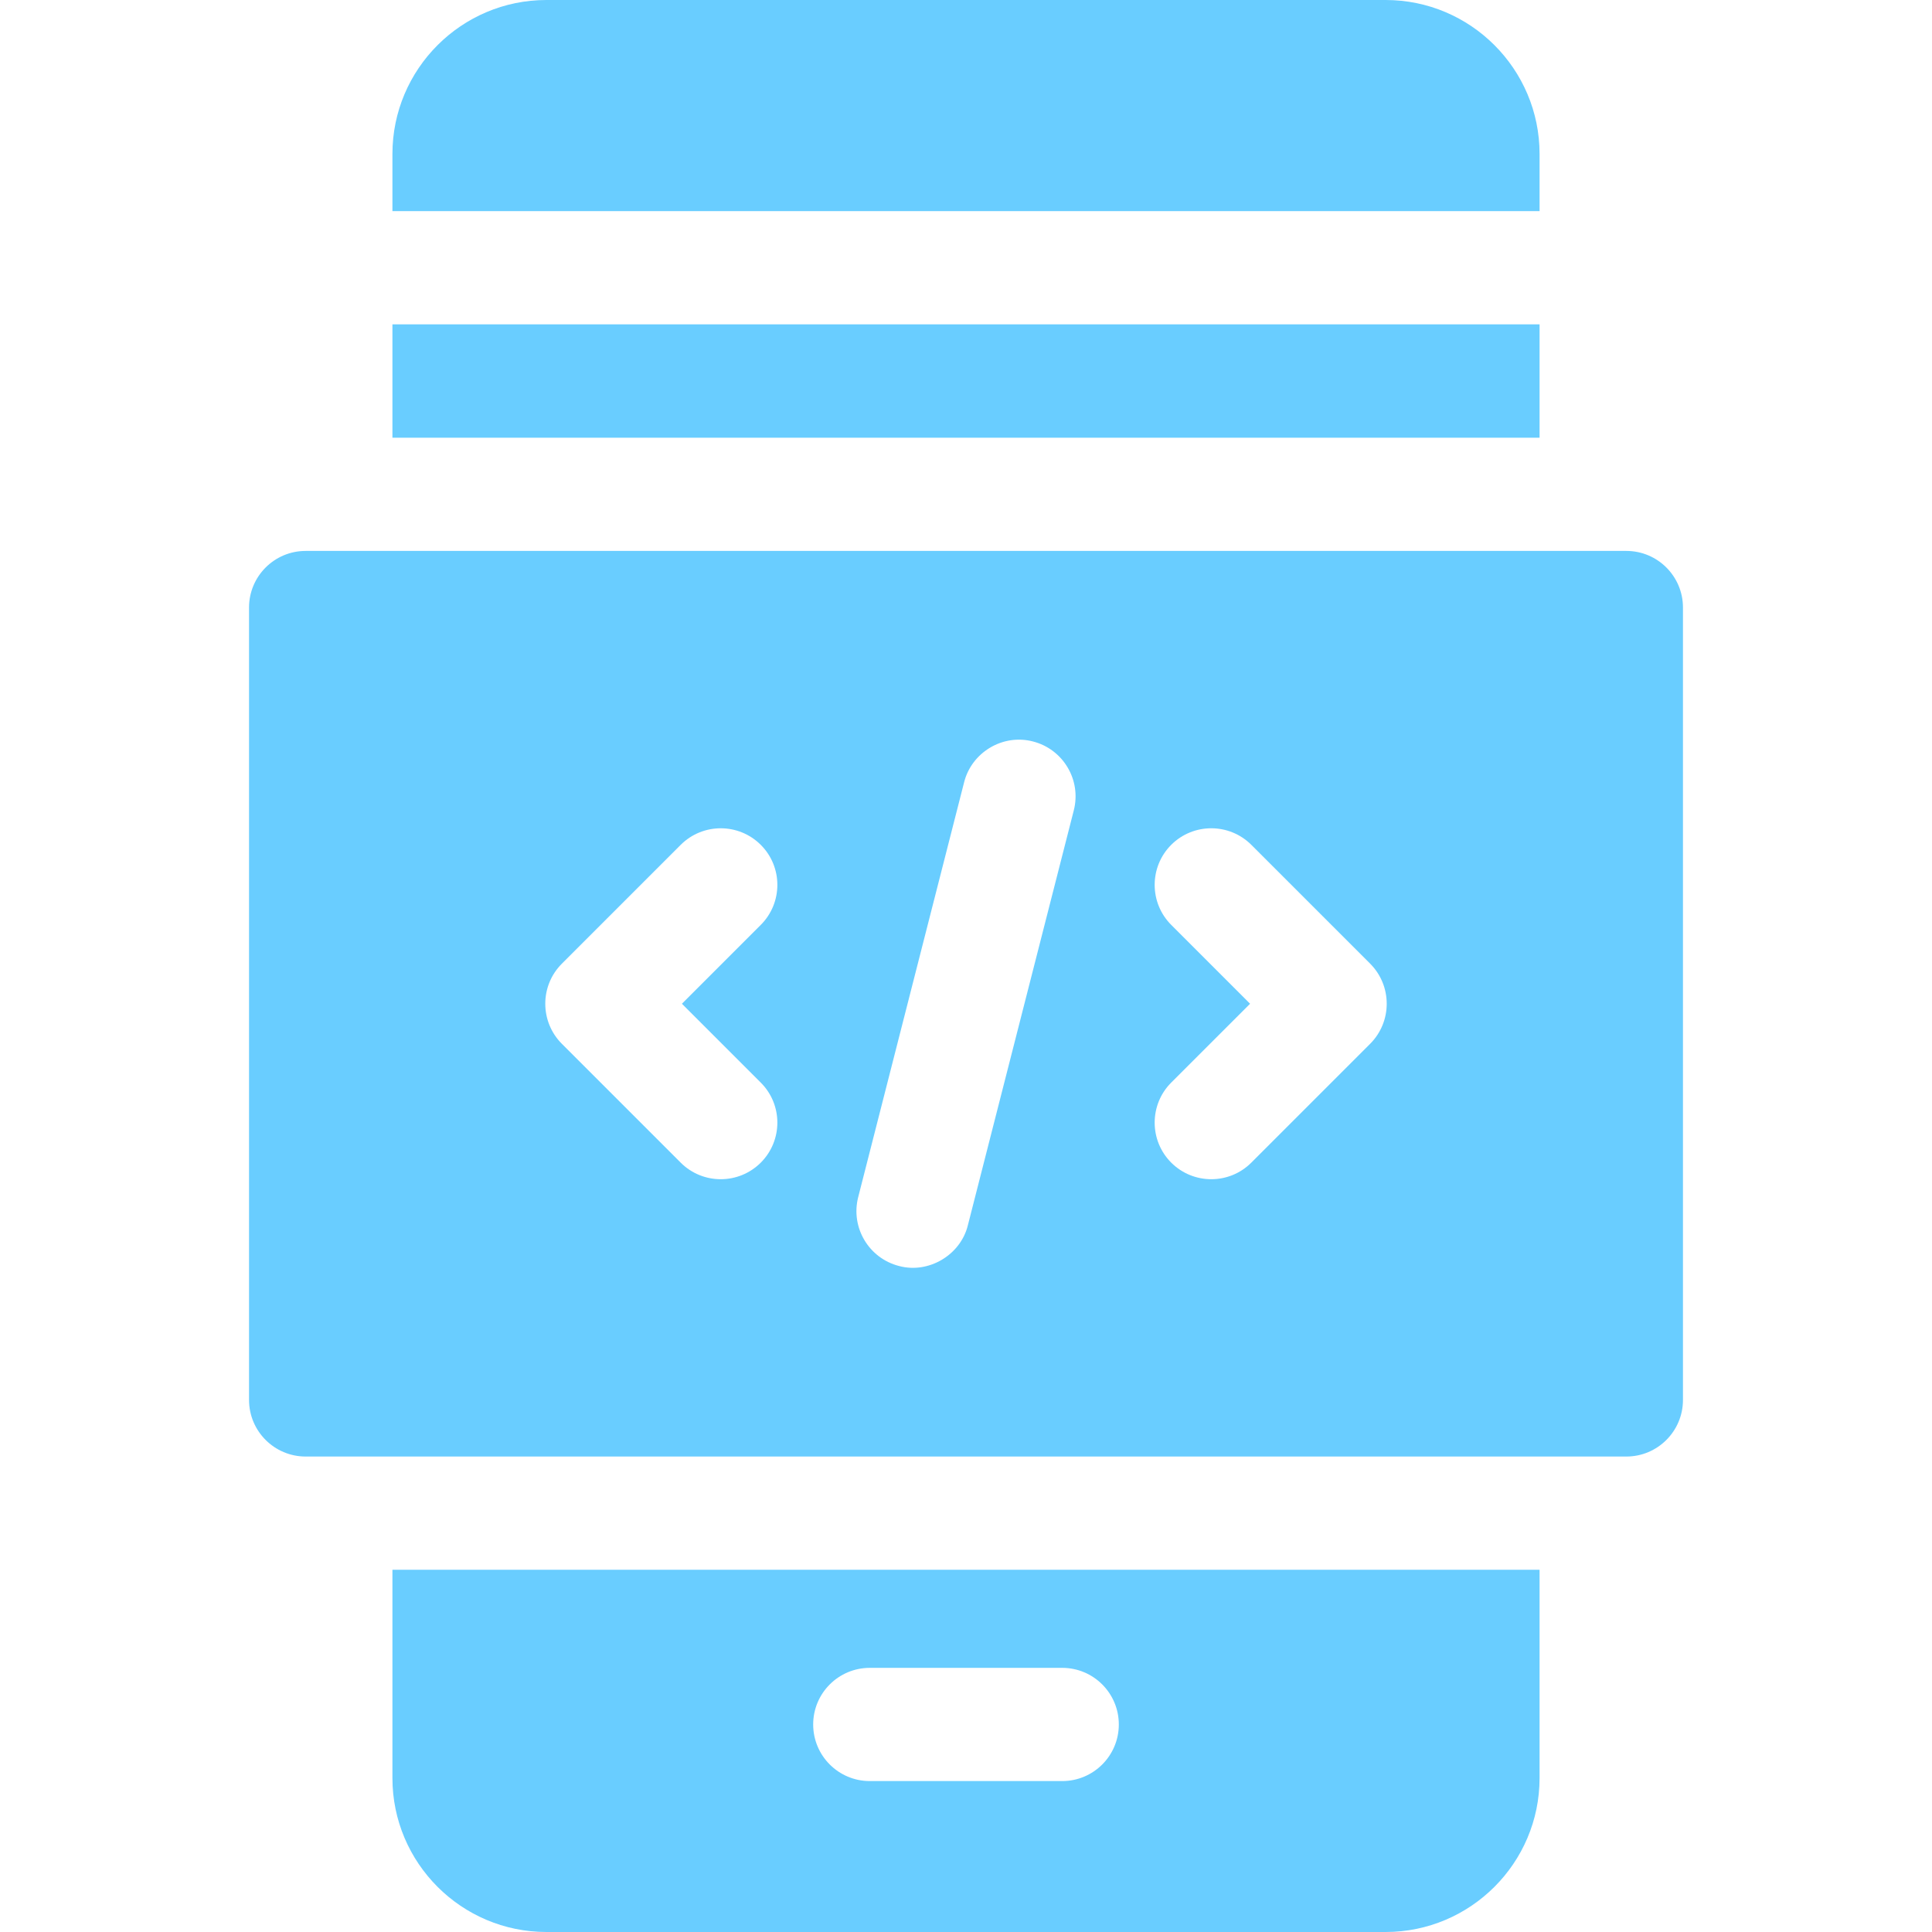 <svg width="50" height="50" viewBox="0 0 50 50" fill="none" xmlns="http://www.w3.org/2000/svg">
<path d="M39.844 3.984C39.844 1.787 38.057 0 35.859 0H14.141C11.943 0 10.156 1.787 10.156 3.984V5.464H39.844V3.984Z" fill="#69CDFF"/>
<path d="M10.156 8.394H39.844V11.328H10.156V8.394Z" fill="#69CDFF"/>
<path d="M10.156 46.016C10.156 48.213 11.943 50 14.141 50H35.859C38.057 50 39.844 48.213 39.844 46.016V40.625H10.156V46.016ZM22.51 43.164H27.49C28.299 43.164 28.955 43.82 28.955 44.629C28.955 45.438 28.299 46.094 27.49 46.094H22.51C21.701 46.094 21.045 45.438 21.045 44.629C21.045 43.82 21.701 43.164 22.51 43.164Z" fill="#69CDFF"/>
<path d="M42.09 14.258H7.91C7.102 14.258 6.445 14.914 6.445 15.723V36.23C6.445 37.039 7.102 37.695 7.91 37.695H42.09C42.898 37.695 43.555 37.039 43.555 36.23V15.723C43.555 14.914 42.898 14.258 42.09 14.258ZM19.689 28.018C20.261 28.589 20.261 29.517 19.689 30.089C19.402 30.375 19.027 30.518 18.652 30.518C18.277 30.518 17.902 30.375 17.616 30.089L14.54 27.013C13.969 26.44 13.969 25.513 14.54 24.941L17.616 21.865C18.189 21.293 19.116 21.293 19.689 21.865C20.261 22.436 20.261 23.364 19.689 23.936L17.648 25.977L19.689 28.018ZM27.79 20.971L25.049 31.707C24.86 32.483 24.029 32.97 23.267 32.764C22.483 32.563 22.01 31.766 22.21 30.982L24.951 20.246C25.144 19.475 25.947 18.984 26.733 19.189C27.517 19.39 27.99 20.188 27.79 20.971ZM35.46 27.013L32.384 30.089C32.098 30.375 31.723 30.518 31.348 30.518C30.973 30.518 30.598 30.375 30.311 30.089C29.74 29.517 29.74 28.589 30.311 28.017L32.352 25.977L30.311 23.936C29.74 23.364 29.74 22.436 30.311 21.864C30.884 21.293 31.811 21.293 32.384 21.864L35.46 24.94C36.031 25.513 36.031 26.44 35.46 27.013Z" fill="#69CDFF"/>
</svg>
